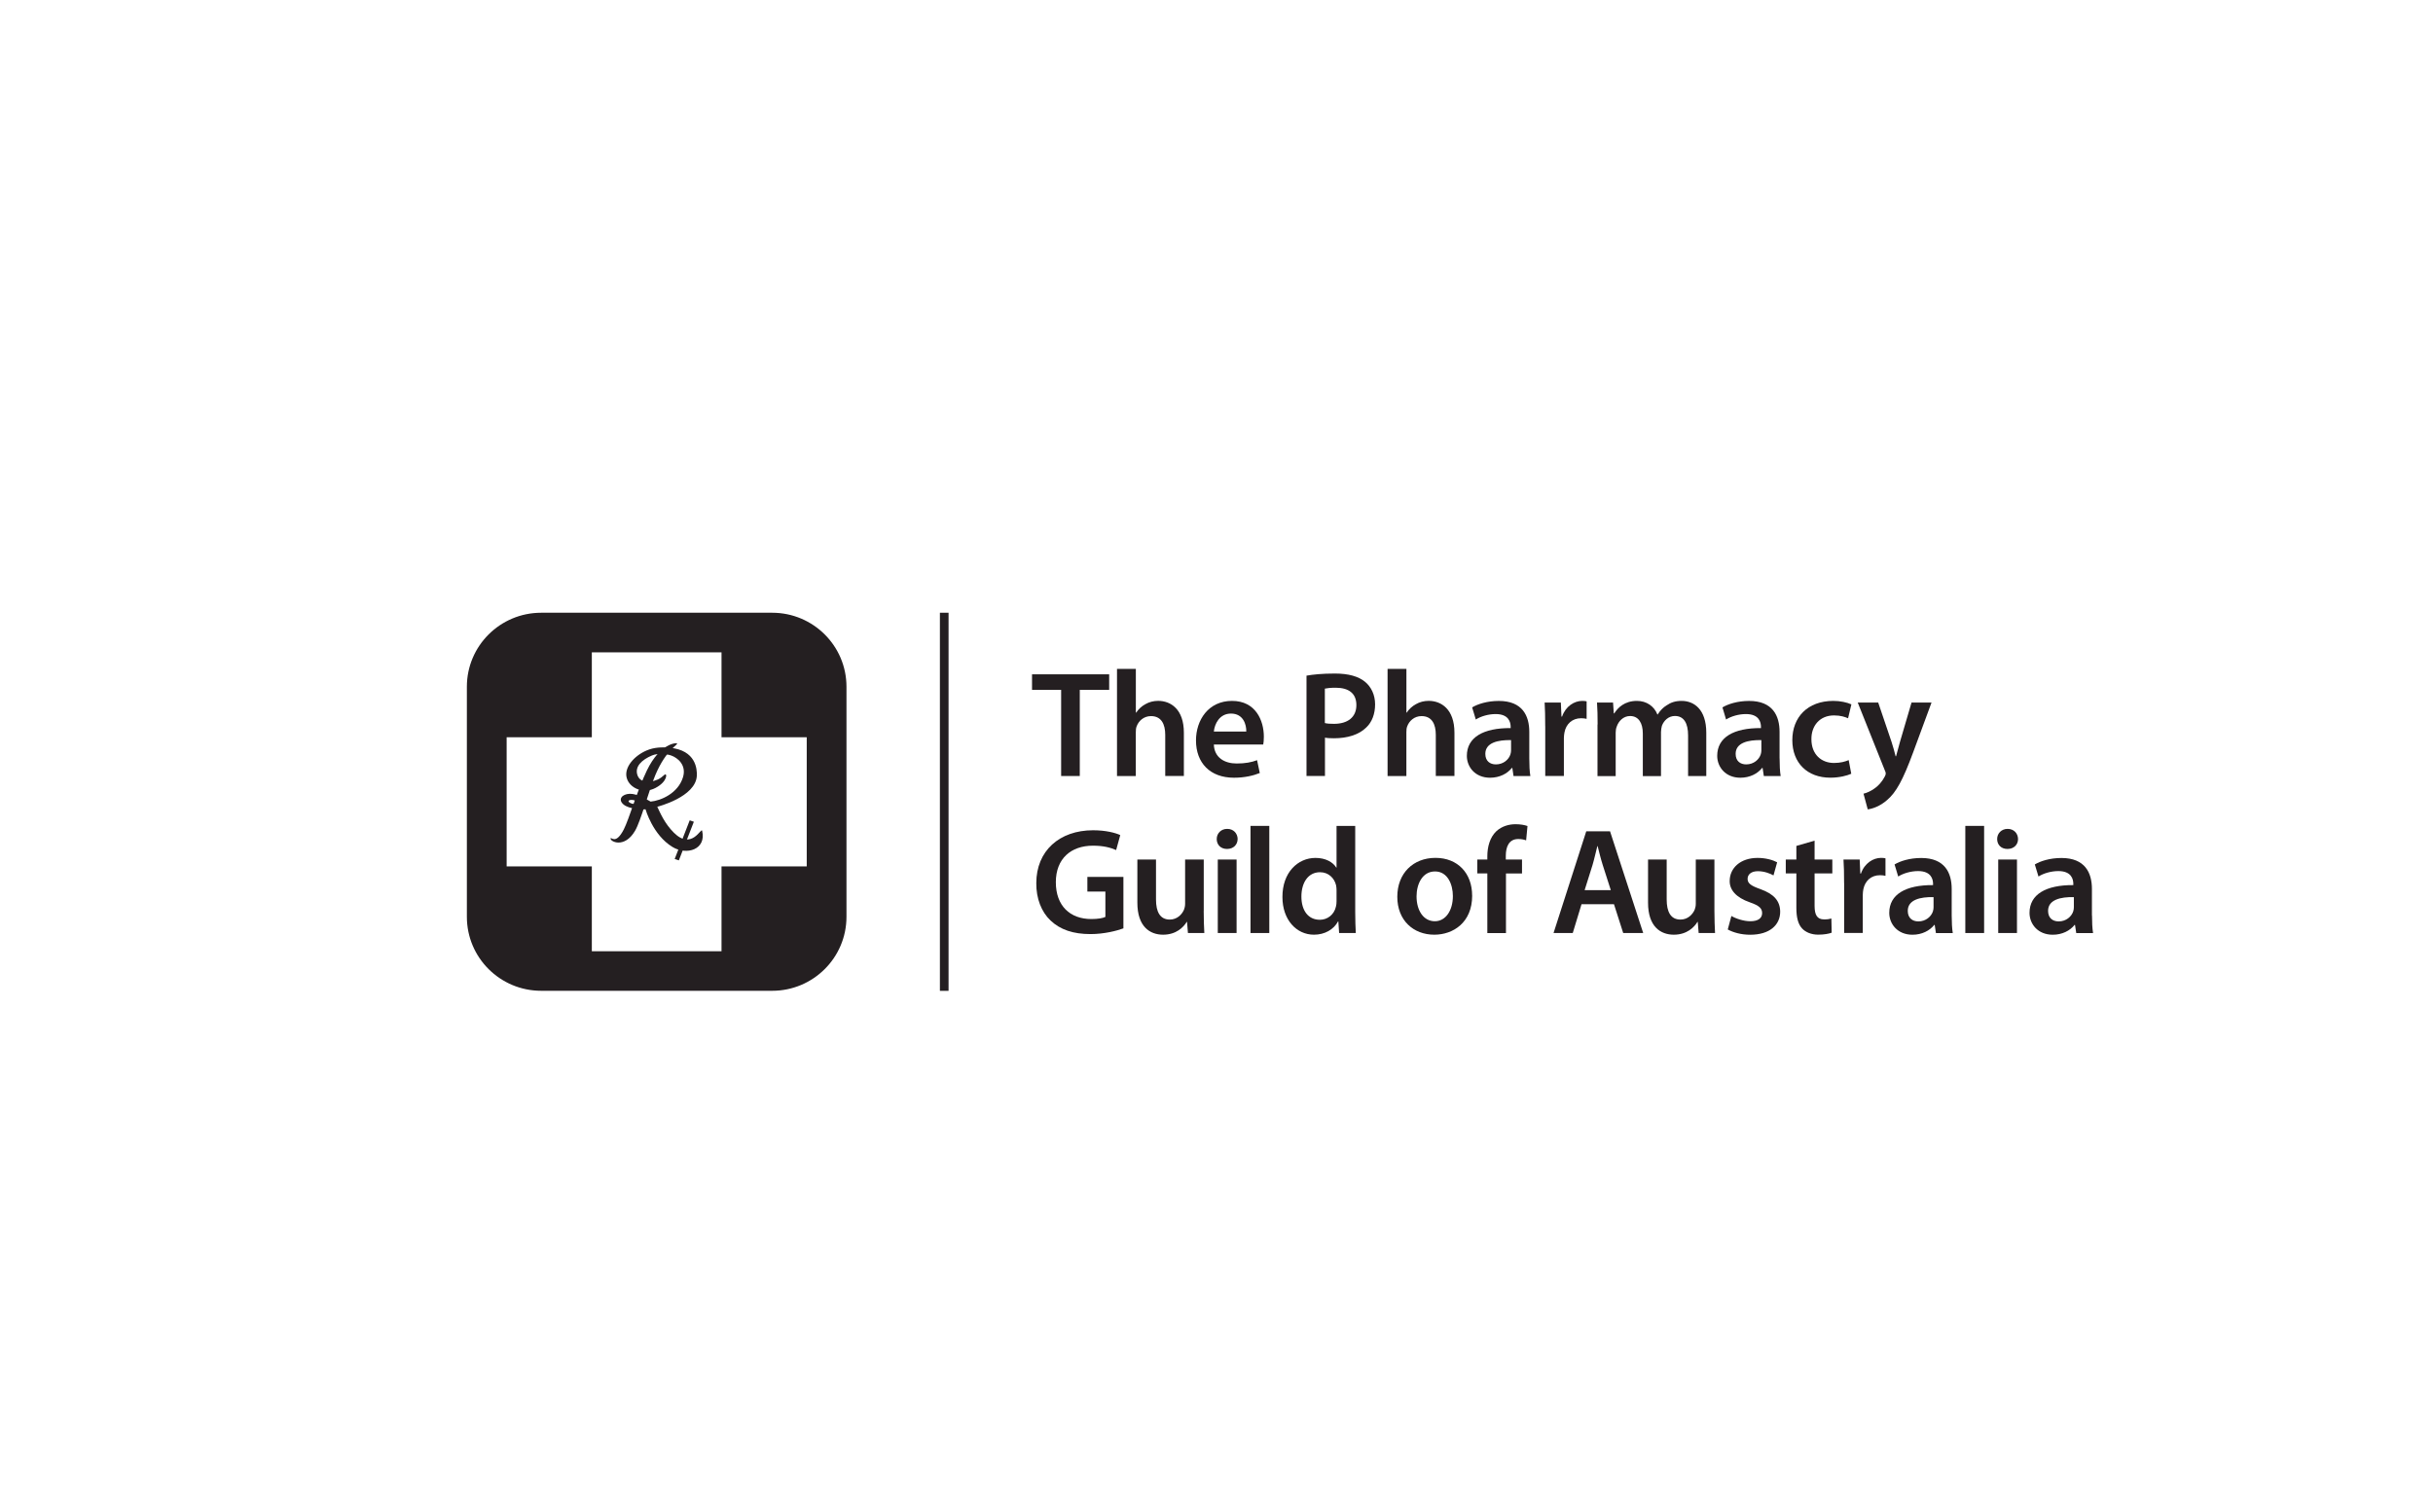 <svg width="386" height="240" viewBox="0 0 386 240" fill="none" xmlns="http://www.w3.org/2000/svg">
<path d="M168.352 109.473H163.734V107.007H175.972V109.473H171.309V123.144H168.352V109.473Z" fill="#241F21"/>
<path d="M177.221 106.144H180.204V113.086H180.256C180.621 112.535 181.123 112.061 181.722 111.743C182.301 111.406 182.998 111.218 183.741 111.218C185.734 111.218 187.824 112.535 187.824 116.272V123.144H184.867V116.61C184.867 114.91 184.242 113.638 182.607 113.638C181.455 113.638 180.634 114.404 180.321 115.292C180.224 115.533 180.198 115.844 180.198 116.181V123.15H177.215V106.144H177.221Z" fill="#241F21"/>
<path d="M197.724 116.084C197.75 115.007 197.268 113.236 195.295 113.236C193.471 113.236 192.696 114.89 192.579 116.084H197.724ZM192.579 118.141C192.651 120.25 194.312 121.158 196.187 121.158C197.555 121.158 198.545 120.97 199.437 120.633L199.867 122.67C198.858 123.079 197.464 123.416 195.777 123.416C191.98 123.416 189.746 121.067 189.746 117.499C189.746 114.267 191.713 111.224 195.464 111.224C199.216 111.224 200.512 114.339 200.512 116.902C200.512 117.453 200.466 117.881 200.414 118.147H192.579V118.141Z" fill="#241F21"/>
<path d="M210.196 114.741C210.555 114.838 211.037 114.864 211.636 114.864C213.85 114.864 215.192 113.787 215.192 111.892C215.192 109.998 213.941 109.135 211.896 109.135C211.082 109.135 210.503 109.206 210.19 109.278V114.741H210.196ZM207.266 107.221C208.321 107.033 209.793 106.883 211.786 106.883C213.948 106.883 215.537 107.338 216.572 108.2C217.536 108.992 218.162 110.257 218.162 111.769C218.162 113.281 217.68 114.572 216.768 115.435C215.589 116.61 213.739 117.155 211.649 117.155C211.095 117.155 210.594 117.135 210.209 117.057V123.137H207.279V107.221H207.266Z" fill="#241F21"/>
<path d="M220.147 106.144H223.13V113.086H223.176C223.54 112.535 224.042 112.061 224.641 111.743C225.221 111.406 225.911 111.218 226.66 111.218C228.653 111.218 230.75 112.535 230.75 116.272V123.144H227.793V116.61C227.793 114.91 227.168 113.638 225.533 113.638C224.38 113.638 223.56 114.404 223.247 115.292C223.15 115.533 223.124 115.844 223.124 116.181V123.15H220.141V106.144H220.147Z" fill="#241F21"/>
<path d="M239.74 117.447C237.649 117.402 235.65 117.856 235.65 119.627C235.65 120.776 236.399 121.301 237.33 121.301C238.509 121.301 239.375 120.536 239.635 119.699C239.707 119.484 239.733 119.244 239.733 119.05V117.447H239.74ZM242.625 120.347C242.625 121.399 242.67 122.43 242.794 123.15H240.124L239.935 121.859H239.863C239.14 122.768 237.916 123.417 236.399 123.417C234.041 123.417 232.719 121.717 232.719 119.945C232.719 116.999 235.337 115.513 239.668 115.539V115.351C239.668 114.586 239.355 113.314 237.291 113.314C236.138 113.314 234.933 113.671 234.139 114.177L233.559 112.256C234.425 111.731 235.943 111.231 237.792 111.231C241.544 111.231 242.625 113.599 242.625 116.136V120.354V120.347Z" fill="#241F21"/>
<path d="M245.15 115.241C245.15 113.664 245.124 112.535 245.059 111.484H247.631L247.729 113.709H247.827C248.4 112.061 249.774 111.224 251.024 111.224C251.317 111.224 251.48 111.244 251.721 111.295V114.073C251.48 114.021 251.213 113.975 250.855 113.975C249.435 113.975 248.471 114.884 248.211 116.201C248.165 116.467 248.113 116.772 248.113 117.109V123.144H245.156V115.241H245.15Z" fill="#241F21"/>
<path d="M253.465 114.955C253.465 113.618 253.439 112.489 253.367 111.484H255.914L256.031 113.21H256.103C256.676 112.301 257.737 111.224 259.704 111.224C261.241 111.224 262.446 112.087 262.948 113.378H262.993C263.403 112.729 263.879 112.249 264.433 111.918C265.084 111.464 265.826 111.224 266.79 111.224C268.738 111.224 270.704 112.541 270.704 116.279V123.15H267.819V116.707C267.819 114.767 267.148 113.618 265.729 113.618C264.719 113.618 263.977 114.339 263.664 115.176C263.592 115.461 263.521 115.825 263.521 116.162V123.157H260.636V116.402C260.636 114.773 259.984 113.625 258.617 113.625C257.509 113.625 256.767 114.488 256.5 115.299C256.383 115.584 256.331 115.922 256.331 116.259V123.157H253.445V114.968L253.465 114.955Z" fill="#241F21"/>
<path d="M279.445 117.447C277.355 117.402 275.362 117.856 275.362 119.627C275.362 120.776 276.104 121.301 277.042 121.301C278.221 121.301 279.087 120.536 279.348 119.699C279.419 119.484 279.445 119.244 279.445 119.05V117.447ZM282.337 120.347C282.337 121.399 282.383 122.43 282.506 123.15H279.836L279.641 121.859H279.569C278.853 122.768 277.622 123.417 276.111 123.417C273.76 123.417 272.438 121.717 272.438 119.945C272.438 116.999 275.056 115.513 279.38 115.539V115.351C279.38 114.586 279.068 113.314 276.996 113.314C275.844 113.314 274.639 113.671 273.844 114.177L273.271 112.256C274.137 111.731 275.655 111.231 277.498 111.231C281.249 111.231 282.331 113.599 282.331 116.136V120.354L282.337 120.347Z" fill="#241F21"/>
<path d="M293.701 122.787C293.076 123.072 291.852 123.41 290.386 123.41C286.733 123.41 284.355 121.061 284.355 117.447C284.355 113.833 286.759 111.224 290.868 111.224C291.949 111.224 293.057 111.464 293.727 111.776L293.2 113.982C292.718 113.768 292.021 113.528 290.966 113.528C288.706 113.528 287.358 115.182 287.384 117.31C287.384 119.705 288.947 121.074 290.966 121.074C292.002 121.074 292.724 120.86 293.298 120.62L293.708 122.8L293.701 122.787Z" fill="#241F21"/>
<path d="M297.98 111.484L300.097 117.732C300.338 118.453 300.573 119.335 300.742 120.01H300.813C301.009 119.342 301.224 118.479 301.439 117.713L303.269 111.484H306.441L303.51 119.432C301.901 123.793 300.82 125.733 299.426 126.927C298.273 127.958 297.069 128.341 296.32 128.439L295.649 125.947C296.15 125.83 296.776 125.564 297.381 125.129C297.935 124.766 298.586 124.072 298.99 123.287C299.107 123.073 299.179 122.904 299.179 122.761C299.179 122.644 299.153 122.476 299.009 122.19L294.73 111.484H297.974H297.98Z" fill="#241F21"/>
<path d="M178.231 147.321C177.195 147.703 175.176 148.229 173.014 148.229C170.272 148.229 168.208 147.535 166.671 146.075C165.225 144.712 164.385 142.577 164.411 140.138C164.411 135.038 168.064 131.754 173.425 131.754C175.417 131.754 176.981 132.163 177.73 132.52L177.078 134.895C176.186 134.512 175.111 134.201 173.398 134.201C169.934 134.201 167.511 136.238 167.511 139.995C167.511 143.752 169.771 145.841 173.138 145.841C174.193 145.841 174.988 145.698 175.372 145.504V141.481H172.513V139.158H178.231V147.321Z" fill="#241F21"/>
<path d="M190.97 144.563C190.97 145.951 191.016 147.1 191.068 148.06H188.469L188.326 146.289H188.28C187.772 147.126 186.619 148.326 184.529 148.326C182.438 148.326 180.445 147.054 180.445 143.246V136.394H183.402V142.739C183.402 144.679 184.027 145.925 185.59 145.925C186.769 145.925 187.538 145.088 187.85 144.342C187.948 144.083 188.02 143.771 188.02 143.434V136.394H190.977V144.556L190.97 144.563Z" fill="#241F21"/>
<path d="M193.204 136.4H196.187V148.06H193.204V136.4ZM196.35 133.143C196.35 134.025 195.699 134.72 194.67 134.72C193.641 134.72 193.035 134.025 193.035 133.143C193.035 132.26 193.706 131.534 194.696 131.534C195.686 131.534 196.331 132.228 196.357 133.143" fill="#241F21"/>
<path d="M198.395 131.06H201.377V148.06H198.395V131.06Z" fill="#241F21"/>
<path d="M212.045 141.26C212.045 141.02 212.019 140.735 211.973 140.494C211.706 139.346 210.769 138.412 209.427 138.412C207.525 138.412 206.47 140.086 206.47 142.272C206.47 144.459 207.525 145.958 209.401 145.958C210.606 145.958 211.661 145.147 211.947 143.875C212.019 143.609 212.045 143.323 212.045 143.012V141.26ZM215.008 131.06V144.783C215.008 145.984 215.054 147.275 215.1 148.06H212.455L212.332 146.217H212.286C211.589 147.509 210.169 148.326 208.463 148.326C205.676 148.326 203.461 145.951 203.461 142.363C203.435 138.464 205.89 136.141 208.704 136.141C210.313 136.141 211.465 136.809 211.999 137.672H212.045V131.06H215.002H215.008Z" fill="#241F21"/>
<path d="M224.738 142.24C224.738 144.491 225.839 146.191 227.643 146.191C229.323 146.191 230.502 144.537 230.502 142.194C230.502 140.371 229.681 138.288 227.669 138.288C225.656 138.288 224.738 140.299 224.738 142.24ZM233.563 142.123C233.563 146.412 230.535 148.326 227.552 148.326C224.237 148.326 221.684 146.048 221.684 142.311C221.684 138.573 224.211 136.134 227.741 136.134C231.271 136.134 233.557 138.573 233.557 142.123" fill="#241F21"/>
<path d="M235.968 148.06V138.6H234.379V136.394H235.968V135.894C235.968 134.382 236.378 132.877 237.388 131.916C238.254 131.099 239.426 130.794 240.436 130.794C241.23 130.794 241.856 130.911 242.338 131.079L242.123 133.357C241.81 133.234 241.4 133.143 240.872 133.143C239.407 133.143 238.899 134.363 238.899 135.803V136.4H241.471V138.606H238.925V148.067H235.968V148.06Z" fill="#241F21"/>
<path d="M255.558 141.26L254.282 137.283C253.969 136.303 253.702 135.2 253.467 134.265H253.422C253.181 135.2 252.94 136.322 252.653 137.283L251.403 141.26H255.565H255.558ZM250.914 143.486L249.521 148.06H246.473L251.663 131.917H255.434L260.697 148.06H257.525L256.06 143.486H250.914Z" fill="#241F21"/>
<path d="M271.996 144.563C271.996 145.951 272.048 147.1 272.094 148.06H269.495L269.352 146.289H269.306C268.805 147.126 267.646 148.326 265.555 148.326C263.464 148.326 261.465 147.054 261.465 143.246V136.394H264.422V142.739C264.422 144.679 265.047 145.925 266.61 145.925C267.789 145.925 268.557 145.088 268.87 144.342C268.968 144.083 269.039 143.771 269.039 143.434V136.394H271.996V144.556V144.563Z" fill="#241F21"/>
<path d="M274.686 145.354C275.364 145.763 276.634 146.191 277.689 146.191C278.985 146.191 279.565 145.666 279.565 144.9C279.565 144.135 279.083 143.7 277.643 143.2C275.357 142.409 274.4 141.163 274.419 139.8C274.419 137.743 276.126 136.141 278.842 136.141C280.144 136.141 281.271 136.472 281.948 136.835L281.369 138.918C280.867 138.632 279.929 138.249 278.894 138.249C277.858 138.249 277.259 138.749 277.259 139.469C277.259 140.19 277.813 140.572 279.304 141.098C281.421 141.864 282.404 142.941 282.43 144.667C282.43 146.775 280.776 148.333 277.669 148.333C276.249 148.333 274.979 147.976 274.113 147.496L274.686 145.367V145.354Z" fill="#241F21"/>
<path d="M287.888 133.402V136.394H290.702V138.6H287.888V143.745C287.888 145.16 288.273 145.899 289.399 145.899C289.953 145.899 290.214 145.847 290.552 145.757L290.598 148.008C290.161 148.177 289.393 148.32 288.455 148.32C287.374 148.32 286.462 147.937 285.909 147.34C285.283 146.672 284.997 145.614 284.997 144.083V138.6H283.316V136.394H284.997V134.239L287.882 133.402H287.888Z" fill="#241F21"/>
<path d="M292.57 140.157C292.57 138.58 292.544 137.451 292.473 136.4H295.045L295.143 138.625H295.241C295.814 136.971 297.188 136.134 298.438 136.134C298.725 136.134 298.894 136.153 299.135 136.205V138.982C298.894 138.93 298.627 138.885 298.269 138.885C296.849 138.885 295.892 139.793 295.625 141.111C295.579 141.377 295.534 141.682 295.534 142.019V148.053H292.577V140.15L292.57 140.157Z" fill="#241F21"/>
<path d="M306.755 142.363C304.665 142.317 302.672 142.772 302.672 144.543C302.672 145.692 303.421 146.217 304.352 146.217C305.531 146.217 306.397 145.451 306.664 144.614C306.736 144.4 306.762 144.16 306.762 143.966V142.363H306.755ZM309.64 145.263C309.64 146.314 309.693 147.346 309.81 148.066H307.139L306.944 146.775H306.872C306.15 147.684 304.925 148.332 303.414 148.332C301.056 148.332 299.734 146.632 299.734 144.861C299.734 141.915 302.359 140.429 306.684 140.455V140.267C306.684 139.501 306.371 138.23 304.306 138.23C303.154 138.23 301.949 138.587 301.154 139.093L300.575 137.179C301.441 136.653 302.952 136.153 304.808 136.153C308.559 136.153 309.64 138.522 309.64 141.059V145.276V145.263Z" fill="#241F21"/>
<path d="M311.801 131.06H314.784V148.06H311.801V131.06Z" fill="#241F21"/>
<path d="M317.021 136.4H319.997V148.06H317.021V136.4ZM320.167 133.143C320.167 134.025 319.522 134.72 318.486 134.72C317.451 134.72 316.852 134.025 316.852 133.143C316.852 132.26 317.529 131.534 318.512 131.534C319.496 131.534 320.147 132.228 320.167 133.143Z" fill="#241F21"/>
<path d="M329.016 142.363C326.925 142.317 324.932 142.772 324.932 144.543C324.932 145.692 325.675 146.217 326.612 146.217C327.791 146.217 328.657 145.451 328.924 144.614C328.996 144.4 329.022 144.16 329.022 143.966V142.363H329.016ZM331.901 145.263C331.901 146.314 331.946 147.346 332.07 148.066H329.4L329.205 146.775H329.133C328.41 147.684 327.186 148.332 325.668 148.332C323.31 148.332 321.988 146.632 321.988 144.861C321.988 141.915 324.613 140.429 328.937 140.455V140.267C328.937 139.501 328.625 138.23 326.56 138.23C325.408 138.23 324.203 138.587 323.408 139.093L322.828 137.179C323.695 136.653 325.206 136.153 327.055 136.153C330.807 136.153 331.888 138.522 331.888 141.059V145.276L331.901 145.263Z" fill="#241F21"/>
<path d="M149.117 157.235H150.491V97.235H149.117V157.235Z" fill="#241F21"/>
<path d="M122.506 97.235H85.865C79.346 97.235 74.07 102.497 74.07 108.979V145.484C74.07 151.973 79.346 157.228 85.865 157.228H122.506C129.019 157.228 134.295 151.966 134.295 145.484V108.979C134.295 102.497 129.019 97.235 122.506 97.235ZM127.99 137.484H114.47V150.954H93.895V137.484H80.381V116.993H93.895V103.522H114.47V116.993H127.99V137.484Z" fill="#241F21"/>
<path d="M96.879 133.032C96.716 133.512 99.048 134.739 100.748 131.845C101.666 130.301 102.982 125.317 103.991 122.943C105.737 118.835 107.664 118.18 107.404 117.959C107.3 117.868 104.727 117.92 102.624 122.274C101.1 125.428 99.797 130.002 98.963 131.624C97.687 134.103 96.97 132.786 96.879 133.032Z" fill="#241F21"/>
<path d="M107.703 136.53L110.081 130.404L109.423 130.177L107.039 136.315L107.703 136.53Z" fill="#241F21"/>
<path d="M102.422 128.432C102.051 128.478 99.817 128.439 98.905 127.647C97.993 126.849 98.69 126.005 99.914 125.967C101.139 125.928 102.689 126.927 103.223 127.206C104.864 127.05 107.573 125.895 108.355 123.345C108.954 121.392 107.489 120.237 106.479 119.887C105.848 119.666 104.408 119.471 103.431 119.887C101.836 120.562 100.702 121.632 101.113 122.949C101.464 124.085 102.774 124.377 104.369 123.696C104.721 123.546 105.118 123.222 105.424 122.949C105.861 122.554 105.997 124 103.965 125.052C102.077 126.038 99.862 125.084 99.426 123.429C98.99 121.775 100.624 119.926 102.591 119.089C103.763 118.589 104.981 118.537 106.258 118.654C110.433 119.05 110.595 122.073 110.556 123.079C110.407 126.492 104.278 128.023 104.278 128.023C104.753 129.023 105.444 130.677 106.916 132.144C109.781 134.986 111.253 131.229 111.397 131.832C112.1 134.817 108.935 135.777 106.688 134.402C103.555 132.501 102.415 128.426 102.415 128.426M100.37 127.55C100.768 127.628 101.087 127.55 101.536 127.498C101.823 127.465 100.898 127.044 100.501 126.966C100.116 126.888 99.771 126.953 99.725 127.115C99.693 127.271 99.98 127.472 100.37 127.556" fill="#241F21"/>
</svg>
